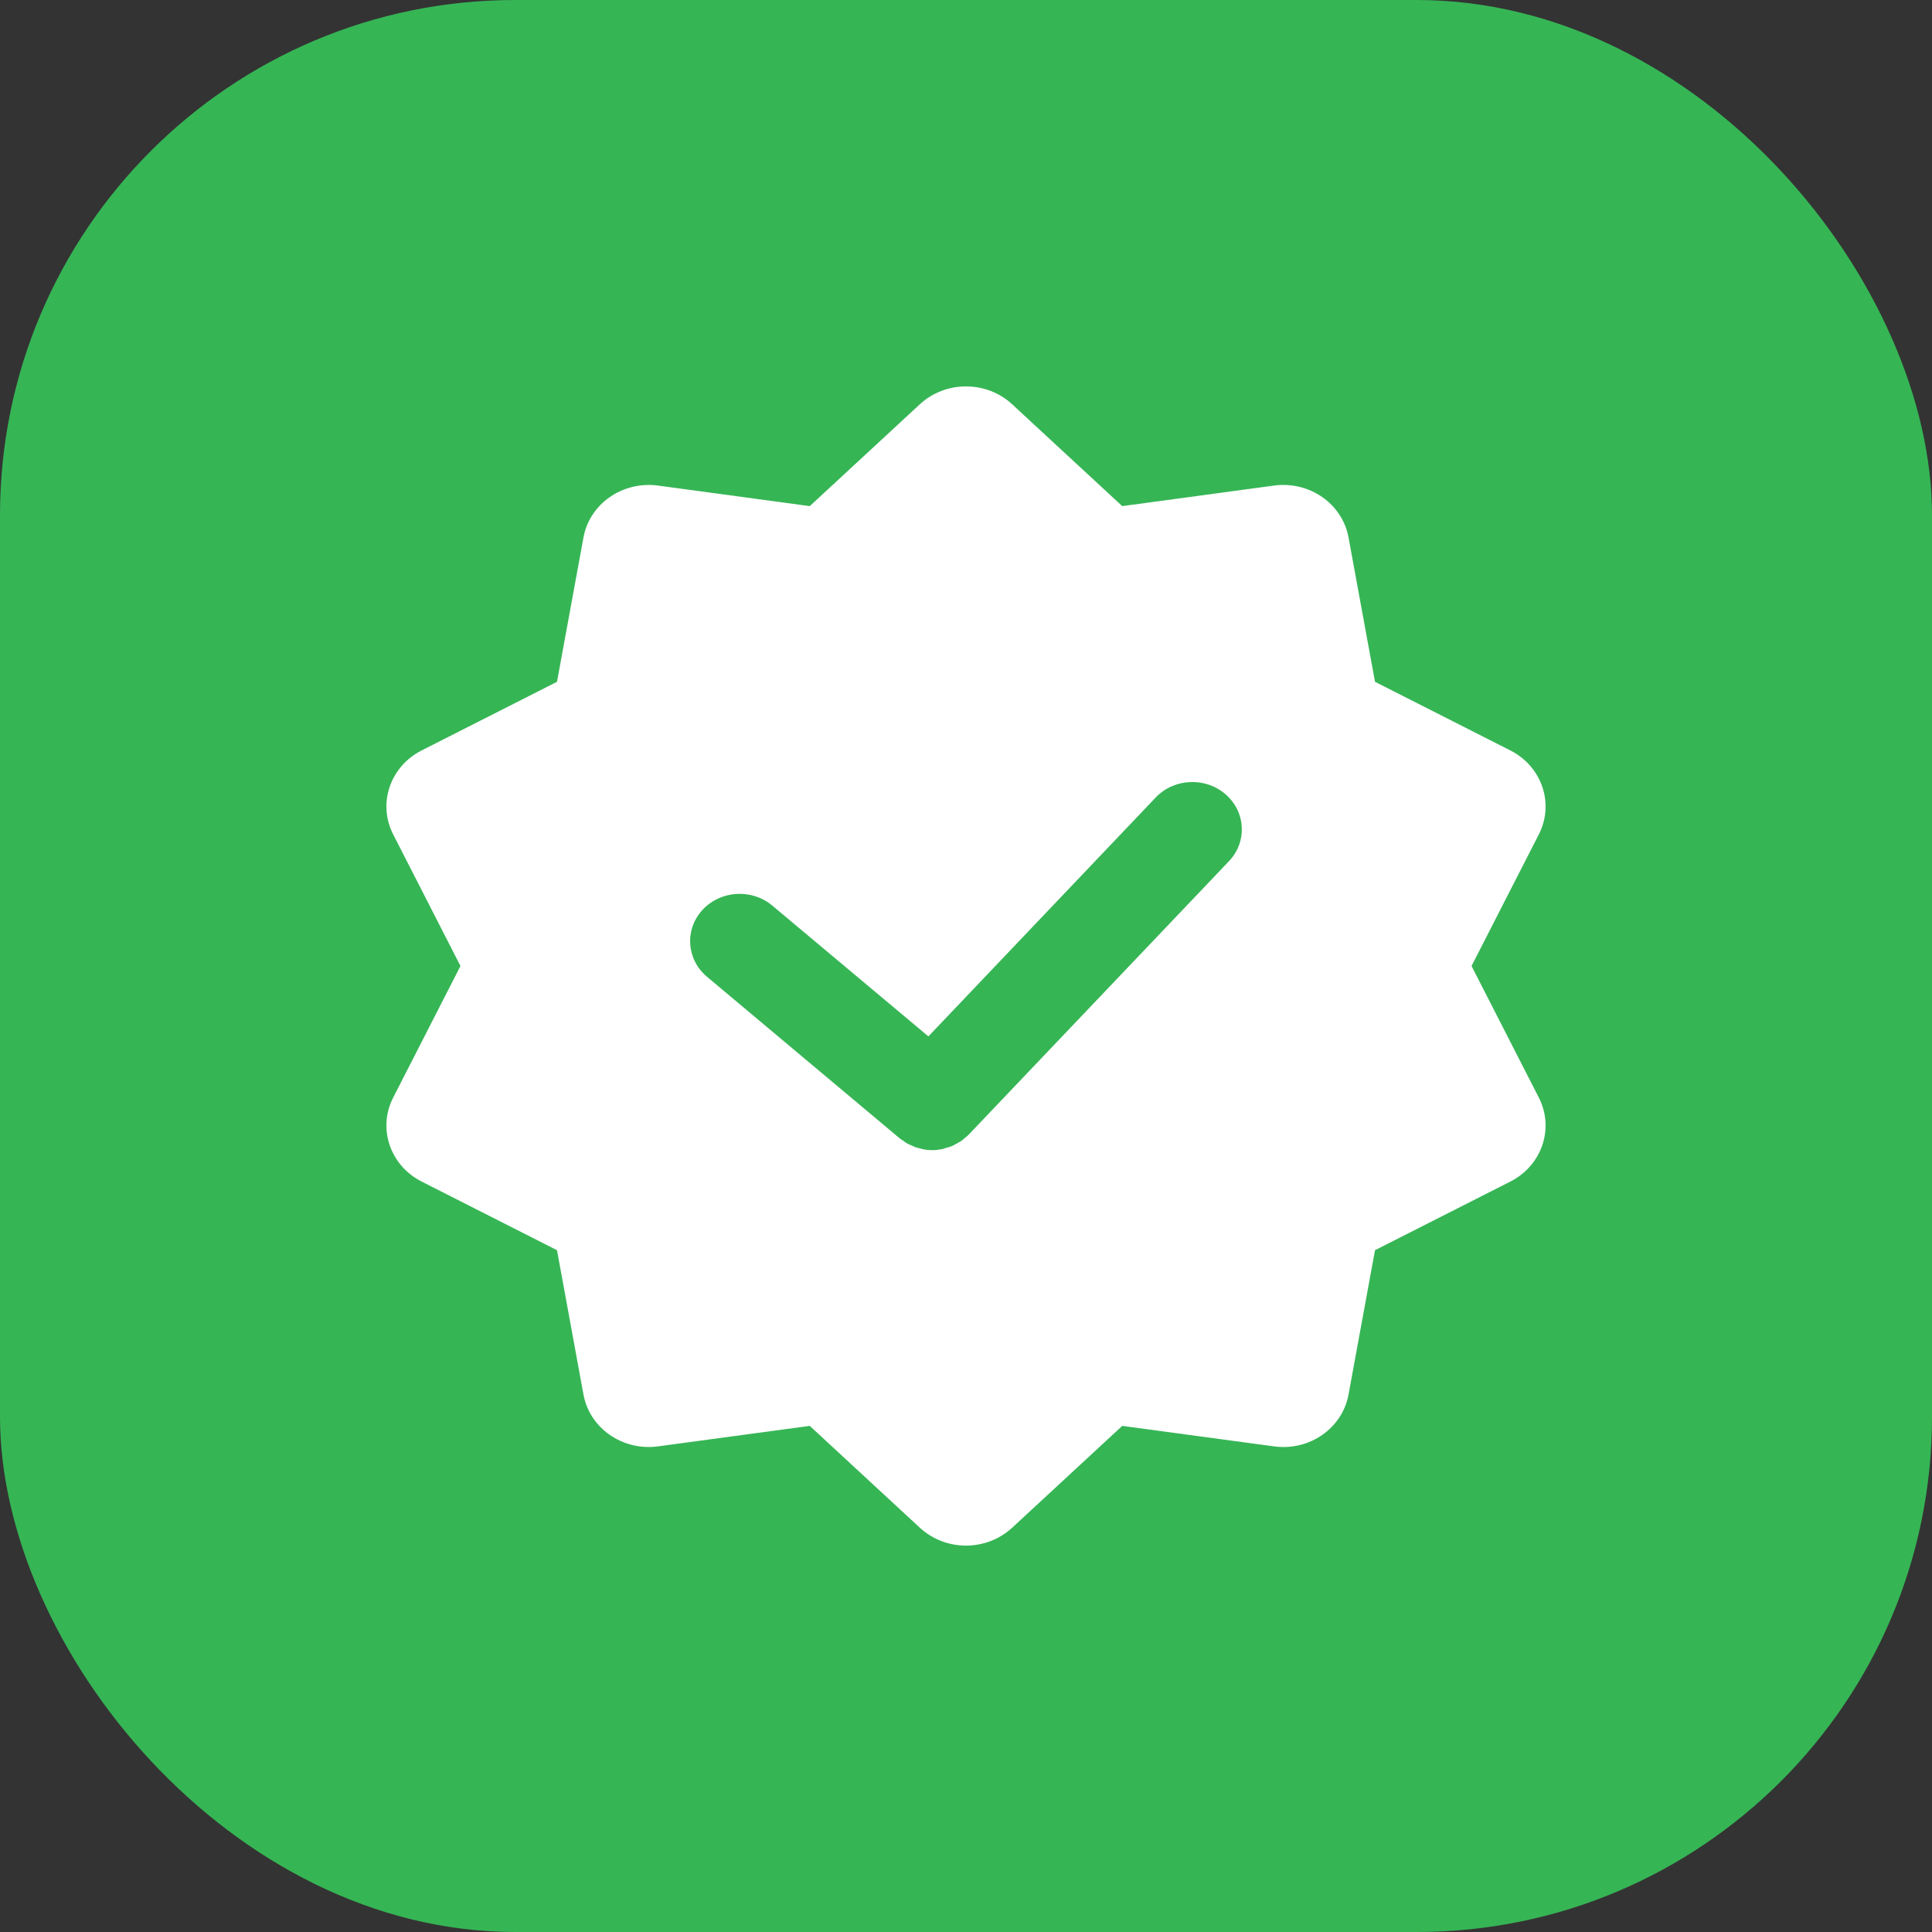 <svg width="30" height="30" viewBox="0 0 30 30" fill="none" xmlns="http://www.w3.org/2000/svg">
<rect x="0" y="0" width="30" height="30" fill="#333333" stroke="none"/>
<rect width="30" height="30" rx="8" fill="#36B555"/>
<path d="M22.85 15L23.895 12.956C24.139 12.479 23.943 11.902 23.453 11.653L21.351 10.587L20.94 8.346C20.844 7.822 20.332 7.465 19.781 7.54L17.426 7.859L15.716 6.277C15.317 5.908 14.683 5.908 14.284 6.277L12.574 7.859L10.219 7.54C9.668 7.466 9.156 7.822 9.06 8.346L8.649 10.587L6.547 11.653C6.057 11.902 5.861 12.478 6.105 12.956L7.15 15L6.105 17.044C5.861 17.521 6.057 18.098 6.547 18.347L8.649 19.413L9.06 21.654C9.156 22.178 9.669 22.534 10.219 22.459L12.574 22.141L14.284 23.723C14.484 23.907 14.742 24 15 24C15.258 24 15.516 23.907 15.716 23.723L17.426 22.141L19.781 22.459C20.333 22.535 20.844 22.178 20.94 21.654L21.351 19.413L23.453 18.347C23.943 18.098 24.139 17.521 23.895 17.044L22.85 15ZM19.083 13.373L15.044 17.616C15.025 17.637 15.003 17.652 14.982 17.67C14.963 17.686 14.945 17.704 14.925 17.718C14.899 17.736 14.87 17.749 14.842 17.764C14.823 17.774 14.805 17.787 14.785 17.795C14.751 17.809 14.716 17.818 14.681 17.827C14.665 17.831 14.65 17.84 14.633 17.843C14.581 17.853 14.528 17.86 14.476 17.86C14.43 17.86 14.385 17.855 14.339 17.847C14.325 17.844 14.311 17.838 14.296 17.835C14.266 17.828 14.236 17.821 14.207 17.811C14.189 17.804 14.172 17.795 14.155 17.787C14.13 17.776 14.104 17.766 14.08 17.752C14.062 17.742 14.045 17.728 14.028 17.715C14.008 17.702 13.988 17.69 13.969 17.675L10.979 15.168C10.659 14.9 10.627 14.436 10.907 14.13C11.187 13.825 11.673 13.794 11.992 14.062L14.416 16.093L17.946 12.383C18.232 12.083 18.718 12.061 19.032 12.335C19.346 12.608 19.369 13.073 19.083 13.373Z" fill="white"/>
</svg>
